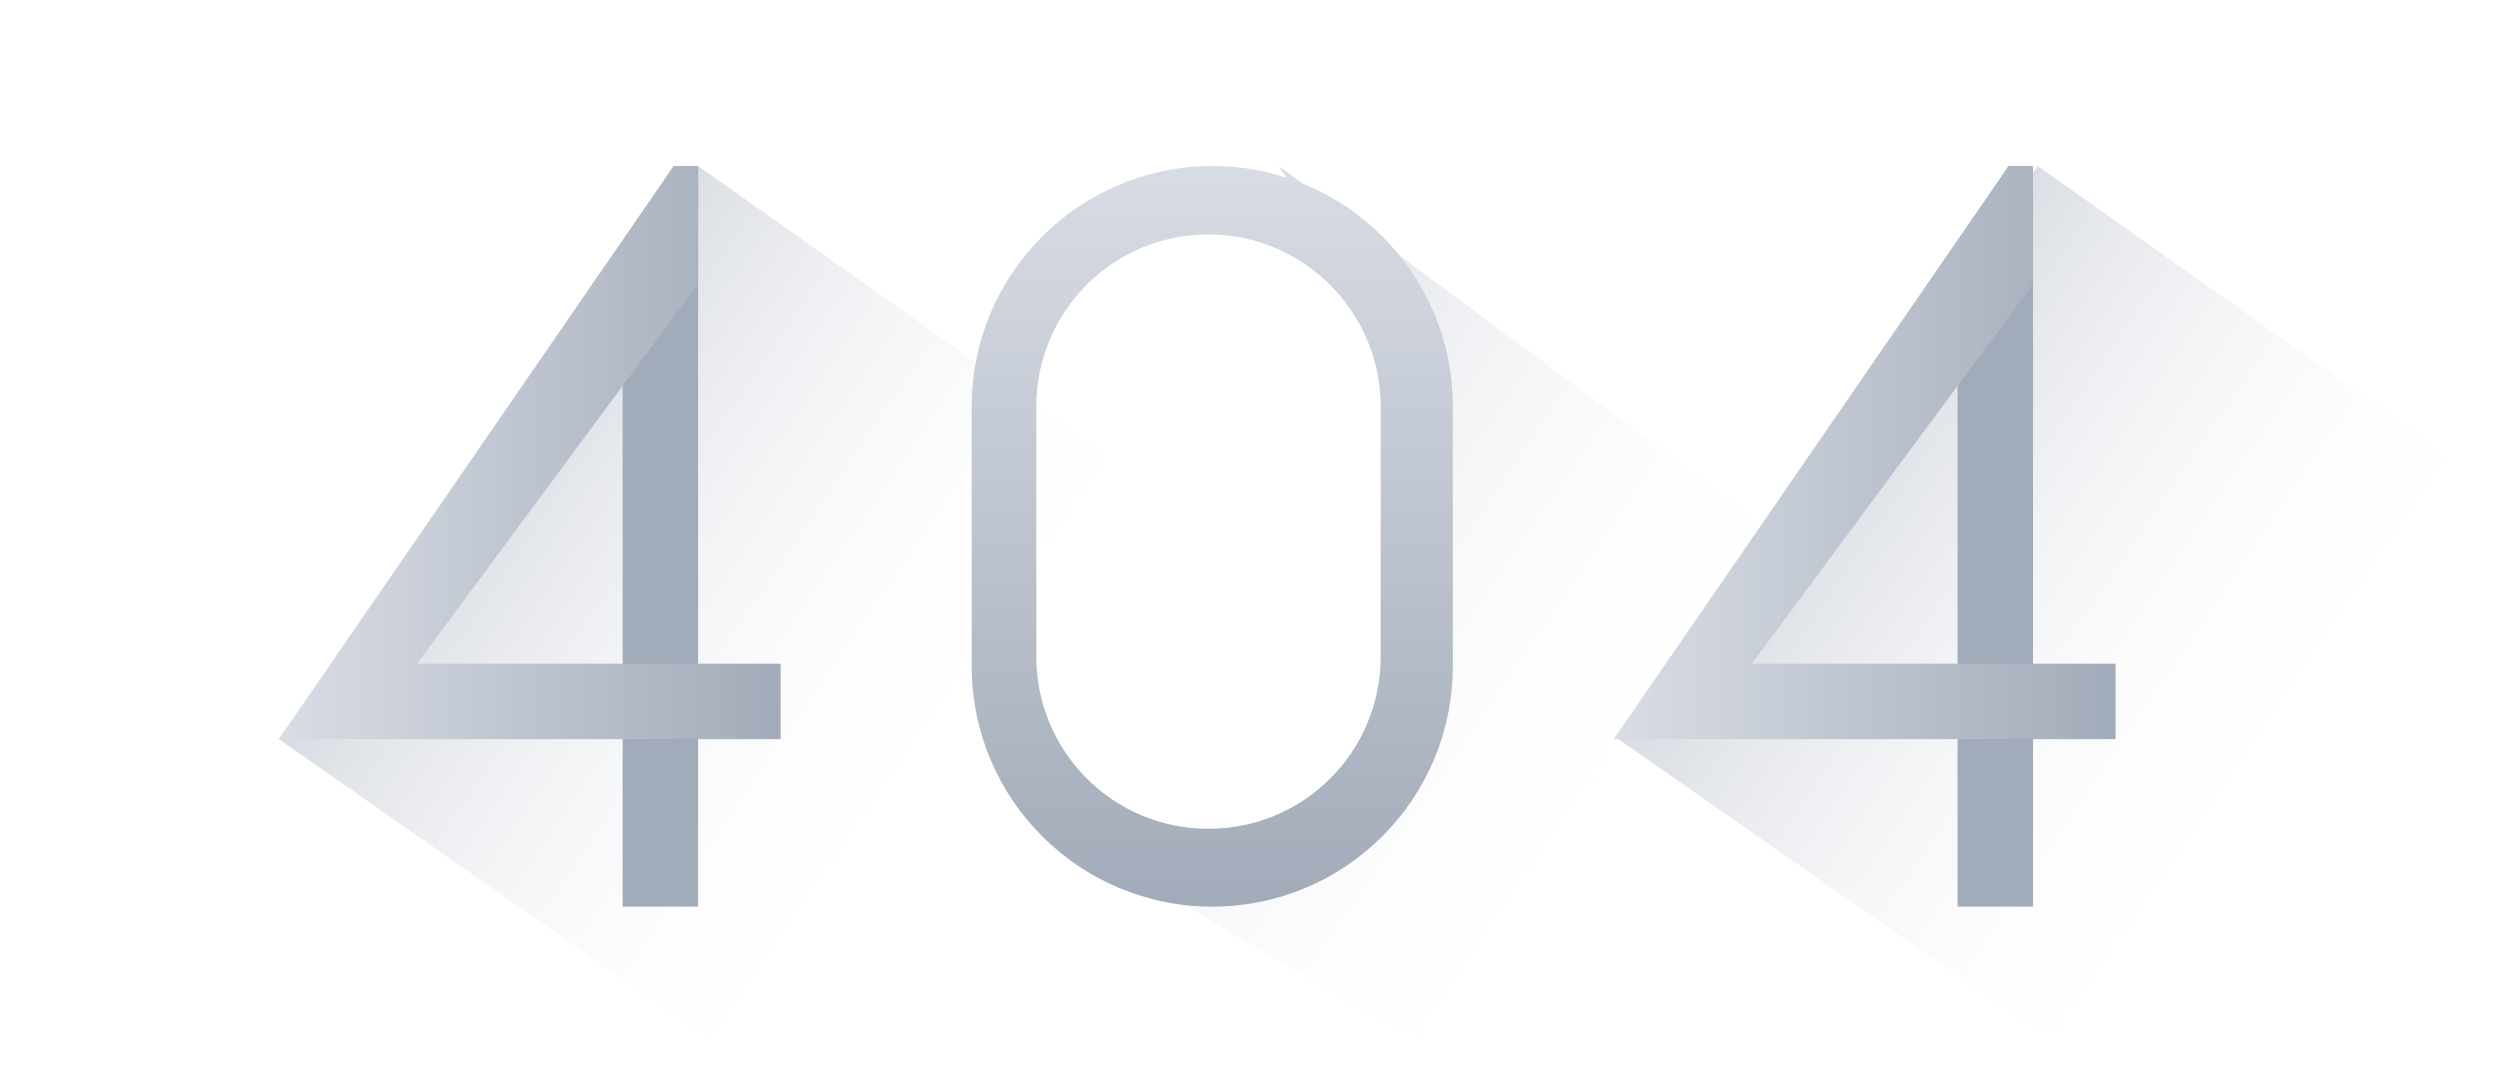 <svg viewBox="0 0 530 230" xmlns="http://www.w3.org/2000/svg">
  <style>.style-1{opacity:0.5;fill-rule:evenodd;clip-rule:evenodd;enable-background:new}</style>
  <linearGradient id="linearGradient-1" gradientUnits="userSpaceOnUse" x1="-648.909" y1="671.73" x2="-649.909" y2="671.73" gradientTransform="matrix(98.064 66.145 85.183 -126.288 6613.48 127914.898)">
    <stop offset="0" style="stop-color:#FFFFFF;stop-opacity:0" />
    <stop offset="1" style="stop-color:#B1B8C5" />
  </linearGradient>
  <polygon class="style-1" fill="url(#linearGradient-1)" points="148,35.2 239.9,100.1 156.1,224.4 59.1,156.7" />
  <linearGradient id="linearGradient-2" gradientUnits="userSpaceOnUse" x1="-648.909" y1="671.73" x2="-649.909" y2="671.73" gradientTransform="matrix(98.064 66.145 85.183 -126.288 6897.488 127914.906)">
    <stop offset="0" style="stop-color:#FFFFFF;stop-opacity:0" />
    <stop offset="1" style="stop-color:#B1B8C5" />
  </linearGradient>
  <polygon class="style-1" fill="url(#linearGradient-2)" points="432,35.2 523.9,100.1 440.1,224.4 343.1,156.7" />
  <linearGradient id="linearGradient-3" gradientUnits="userSpaceOnUse" x1="-649.777" y1="671.747" x2="-650.777" y2="671.747" gradientTransform="matrix(111.744 75.373 79.264 -117.514 19706.69 128084.258)">
    <stop offset="0" style="stop-color:#FFFFFF;stop-opacity:0" />
    <stop offset="1" style="stop-color:#B1B8C5" />
  </linearGradient>
  <path class="style-1" fill="url(#linearGradient-3)" d="M271.1,35.2l104.6,77.5l-69.6,111.7l-64.8-38.4c18.3,3.8,32.5-1.3,42.7-15.3
    c7.9-10.8,24.2-36.7,14.7-85.1C296.8,76.3,287.6,59.5,271.1,35.2z" />
  <linearGradient id="linearGradient-4" gradientUnits="userSpaceOnUse" x1="-649.49" y1="668.197" x2="-649.49" y2="669.466" gradientTransform="matrix(102 0 0 -157 66504.961 105099.227)">
    <stop offset="0" style="stop-color:#A2ABB9" />
    <stop offset="1" style="stop-color:#E7EAF0" />
  </linearGradient>
  <path fill="url(#linearGradient-4)" d="M257,35.2c28.2,0,51,22.8,51,51v55c0,28.2-22.8,51-51,51s-51-22.8-51-51v-55
    C206,58.1,228.8,35.2,257,35.2z M256.2,49.7c-20.2,0-36.5,16.3-36.5,36.5l0,0v53c0,20.2,16.3,36.5,36.5,36.5s36.5-16.3,36.5-36.5
    l0,0v-53C292.7,66.1,276.3,49.7,256.2,49.7z" />
  <polygon fill="#A2ABB9" points="132,53.3 142.8,35.2 148,35.2 148,192.2 132,192.2" />
  <polygon fill="#A2ABB9" points="415,53.3 425.8,35.2 431,35.2 431,192.2 415,192.2" />
  <linearGradient id="linearGradient-5" gradientUnits="userSpaceOnUse" x1="-660.121" y1="664.28" x2="-660.121" y2="665.549" gradientTransform="matrix(7.439729e-15 -121.5 -106.407 -6.515531e-15 70849.352 -80108.773)">
    <stop offset="0" style="stop-color:#A2ABB9" />
    <stop offset="1" style="stop-color:#E7EAF0" />
  </linearGradient>
  <polygon fill="url(#linearGradient-5)" points="142.8,35.2 148,35.2 148,60.2 88.4,140.7 165.5,140.7 165.5,156.7 59.1,156.7" />
  <linearGradient id="linearGradient-6" gradientUnits="userSpaceOnUse" x1="-660.121" y1="664.28" x2="-660.121" y2="665.549" gradientTransform="matrix(7.439729e-15 -121.5 -106.407 -6.515531e-15 71132.352 -80108.773)">
    <stop offset="0" style="stop-color:#A2ABB9" />
    <stop offset="1" style="stop-color:#E7EAF0" />
  </linearGradient>
  <polygon fill="url(#linearGradient-6)" points="425.8,35.2 431,35.2 431,60.2 371.4,140.7 448.5,140.7 448.5,156.7 342.1,156.7" />
</svg>
